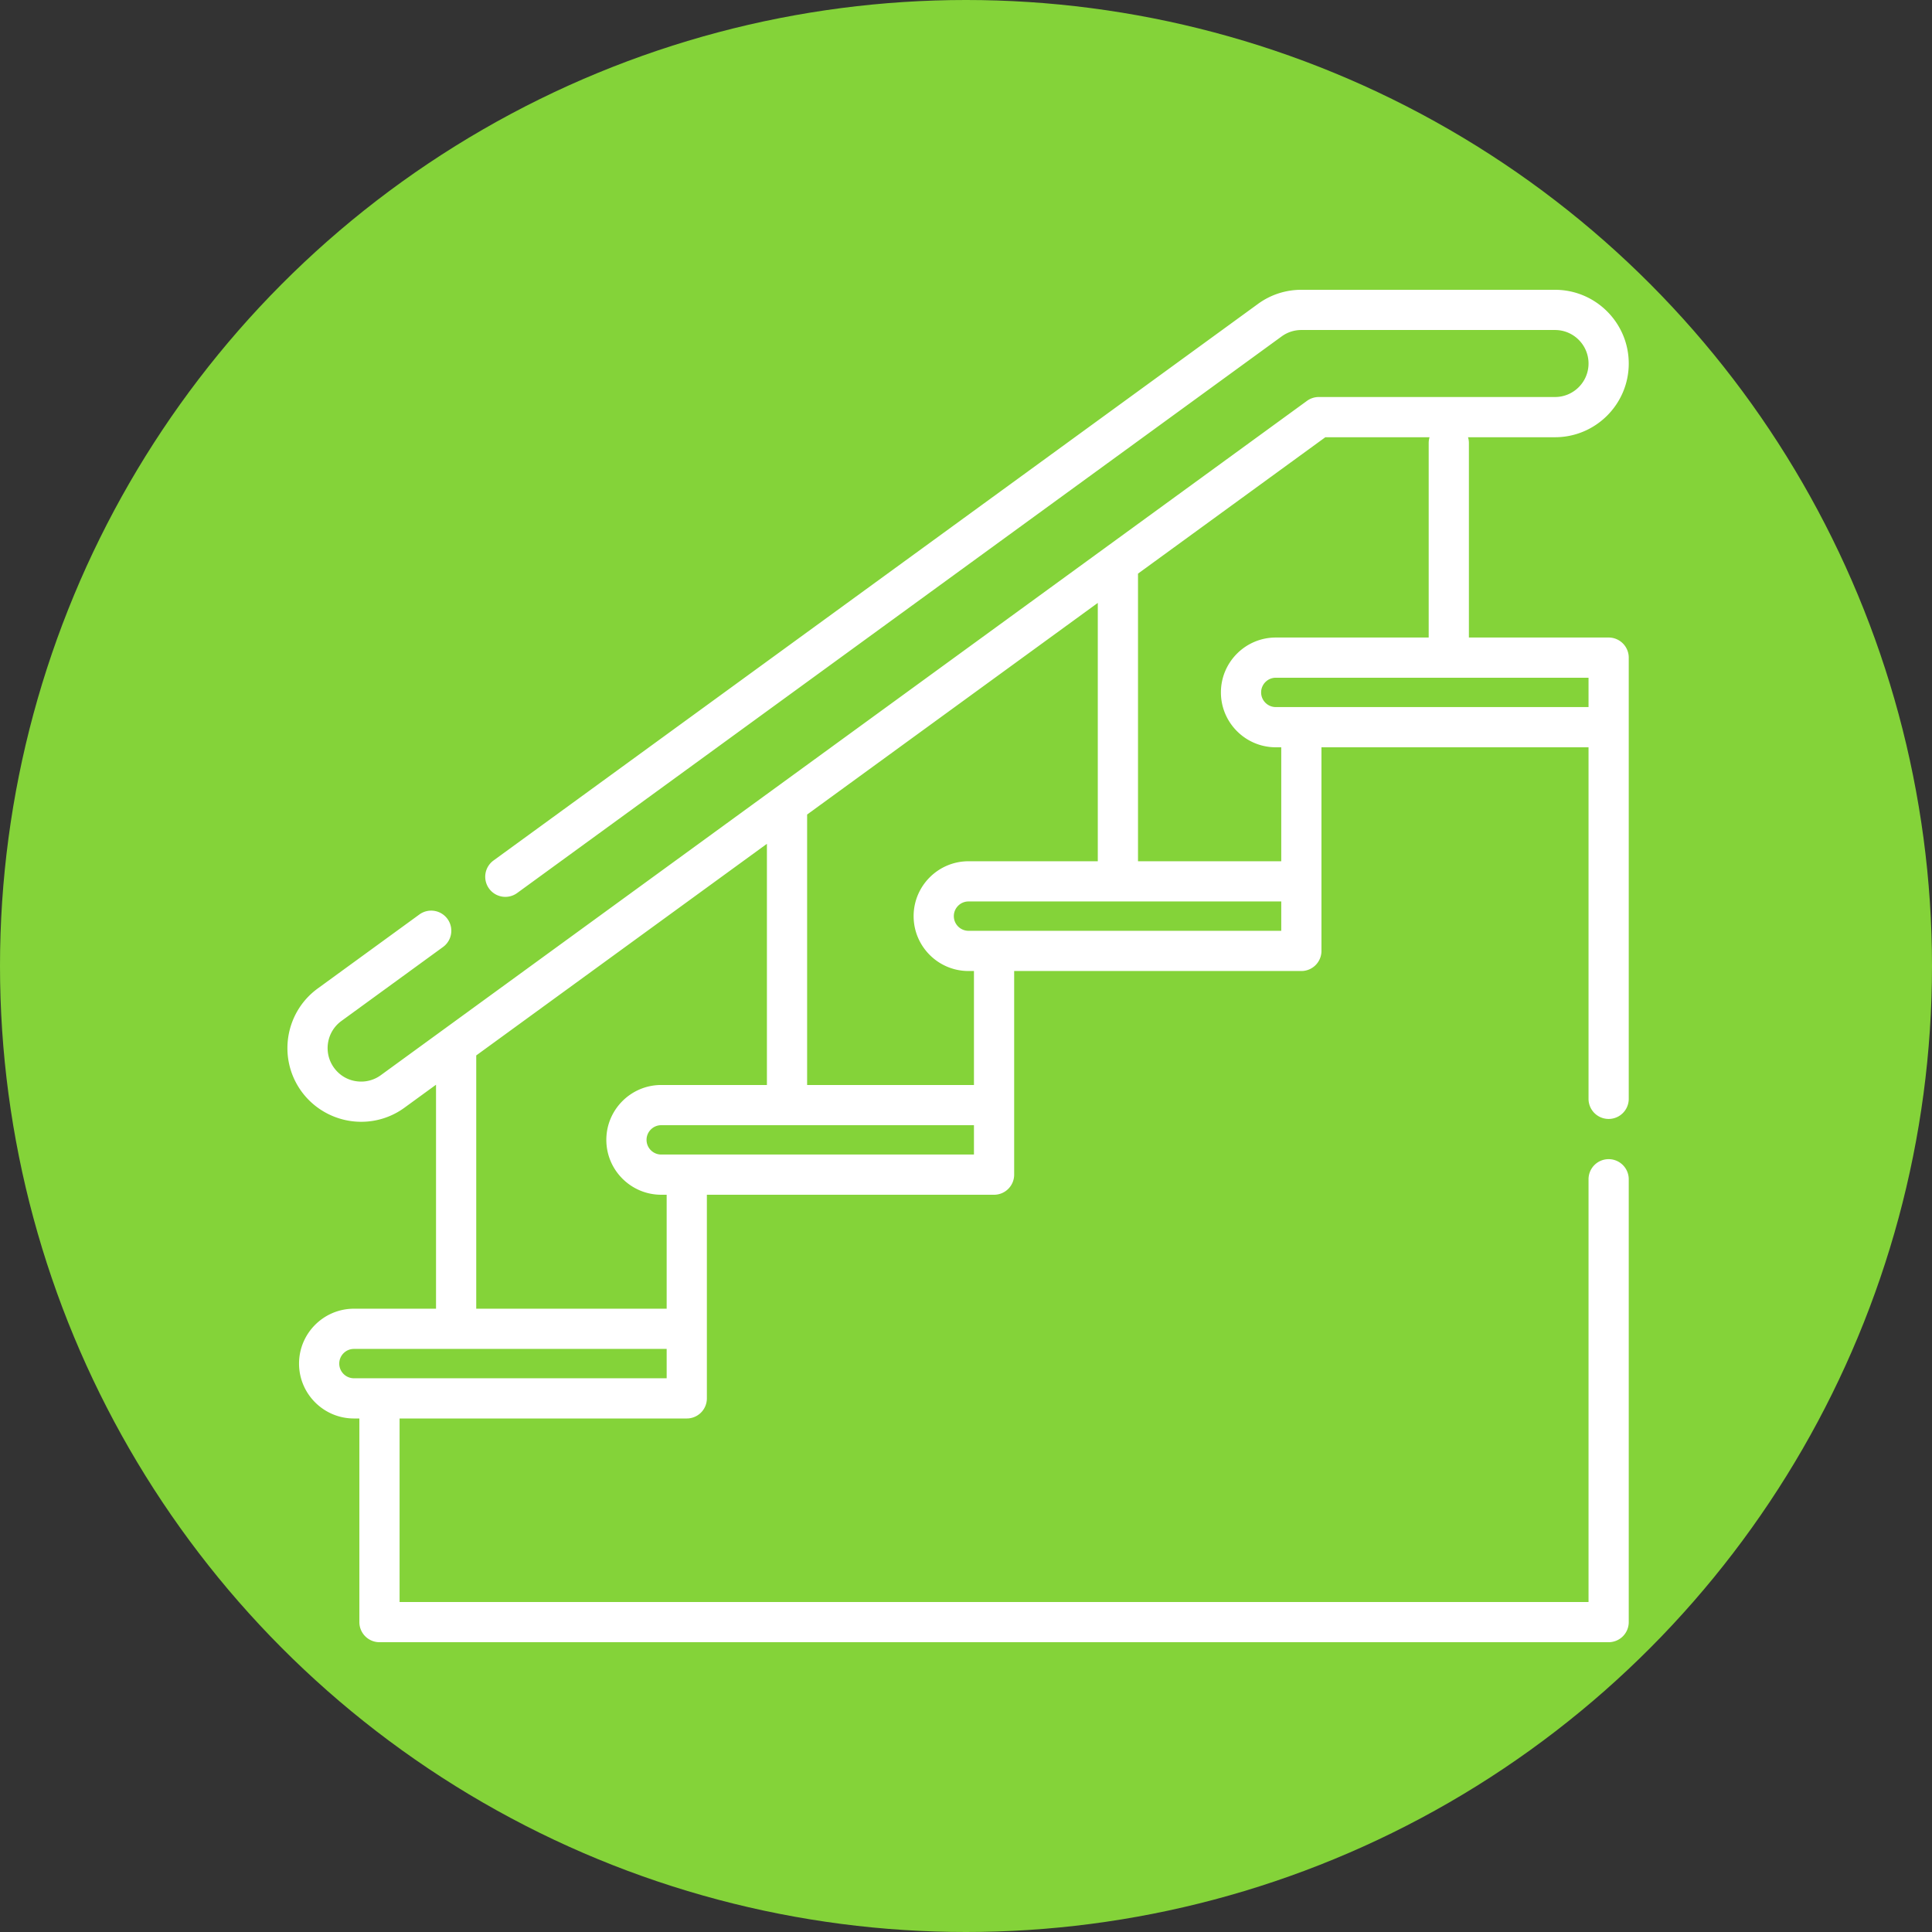 <svg xmlns="http://www.w3.org/2000/svg" version="1.1" xmlns:xlink="http://www.w3.org/1999/xlink" xmlns:svgjs="http://svgjs.com/svgjs" width="512" height="512" x="0" y="0" viewBox="0 0 512 512" style="enable-background:new 0 0 512 512" xml:space="preserve" class=""><rect x="0" y="0" width="512" height="512" fill="#333333" stroke="none"/><circle r="256" cx="256" cy="256" fill="#84d339" shape="circle"></circle><g transform="matrix(0.7,0,0,0.7,76.171,76.8)"><path d="M500.195 131.645H447.29V58.043a7.6 7.6 0 0 0-.332-2.227h32.938c15.39 0 27.91-12.52 27.91-27.91C507.805 12.52 495.285 0 479.895 0h-96.036a27.702 27.702 0 0 0-16.425 5.348L78.016 216.062a7.608 7.608 0 0 0-1.672 10.633 7.608 7.608 0 0 0 10.633 1.672L376.395 17.652a12.604 12.604 0 0 1 7.464-2.43h96.04c6.992 0 12.683 5.688 12.683 12.684s-5.691 12.684-12.684 12.684h-89.433c-1.61 0-3.18.512-4.48 1.46L35.362 297.329a12.584 12.584 0 0 1-7.449 2.43c-4.113 0-7.855-1.903-10.27-5.219-4.117-5.656-2.867-13.605 2.786-17.723l38.484-28.015a7.609 7.609 0 0 0 1.672-10.633 7.608 7.608 0 0 0-10.633-1.672L11.47 264.512C-.97 273.57-3.723 291.059 5.336 303.5c5.234 7.188 13.676 11.48 22.578 11.48a27.7 27.7 0 0 0 16.41-5.347l11.934-8.688v84.801H25.176c-11.457 0-20.778 9.32-20.778 20.777s9.32 20.778 20.778 20.778h2.062v77.09c0 4.203 3.41 7.609 7.614 7.609h465.343a7.609 7.609 0 0 0 7.61-7.61V336.825a7.612 7.612 0 1 0-15.223 0v159.953H42.461v-69.476h108.727a7.609 7.609 0 0 0 7.609-7.61v-77.09h108.726c4.204 0 7.61-3.41 7.61-7.613v-77.09h108.726a7.609 7.609 0 0 0 7.61-7.609V173.2h101.113v133.18a7.612 7.612 0 0 0 15.223 0V139.254a7.609 7.609 0 0 0-7.61-7.61zm-356.62 280.433h-118.4c-3.062 0-5.554-2.492-5.554-5.555s2.492-5.554 5.555-5.554h118.398zm0-26.332H71.48V289.86l110.047-80.12v91.308h-40.015c-11.457 0-20.778 9.32-20.778 20.773 0 11.457 9.32 20.778 20.778 20.778h2.062zm116.335-58.371H141.512c-3.063 0-5.555-2.488-5.555-5.55s2.492-5.555 5.555-5.555H259.91zm0-26.328h-63.16v-102.39l110.043-80.122v97.809h-48.945c-11.457 0-20.778 9.32-20.778 20.777s9.32 20.777 20.778 20.777h2.062zm116.336-58.371H257.848c-3.063 0-5.555-2.492-5.555-5.555s2.492-5.555 5.555-5.555h118.398zm0-26.328h-54.23V107.453l70.925-51.637h39.457a7.6 7.6 0 0 0-.332 2.227v73.602h-57.882c-11.457 0-20.778 9.32-20.778 20.777s9.32 20.777 20.778 20.777h2.062zm-2.062-58.371c-3.063 0-5.555-2.493-5.555-5.555s2.492-5.555 5.555-5.555h118.398v11.11zm0 0" fill="#ffffff" data-original="#000000" class=""></path></g></svg>